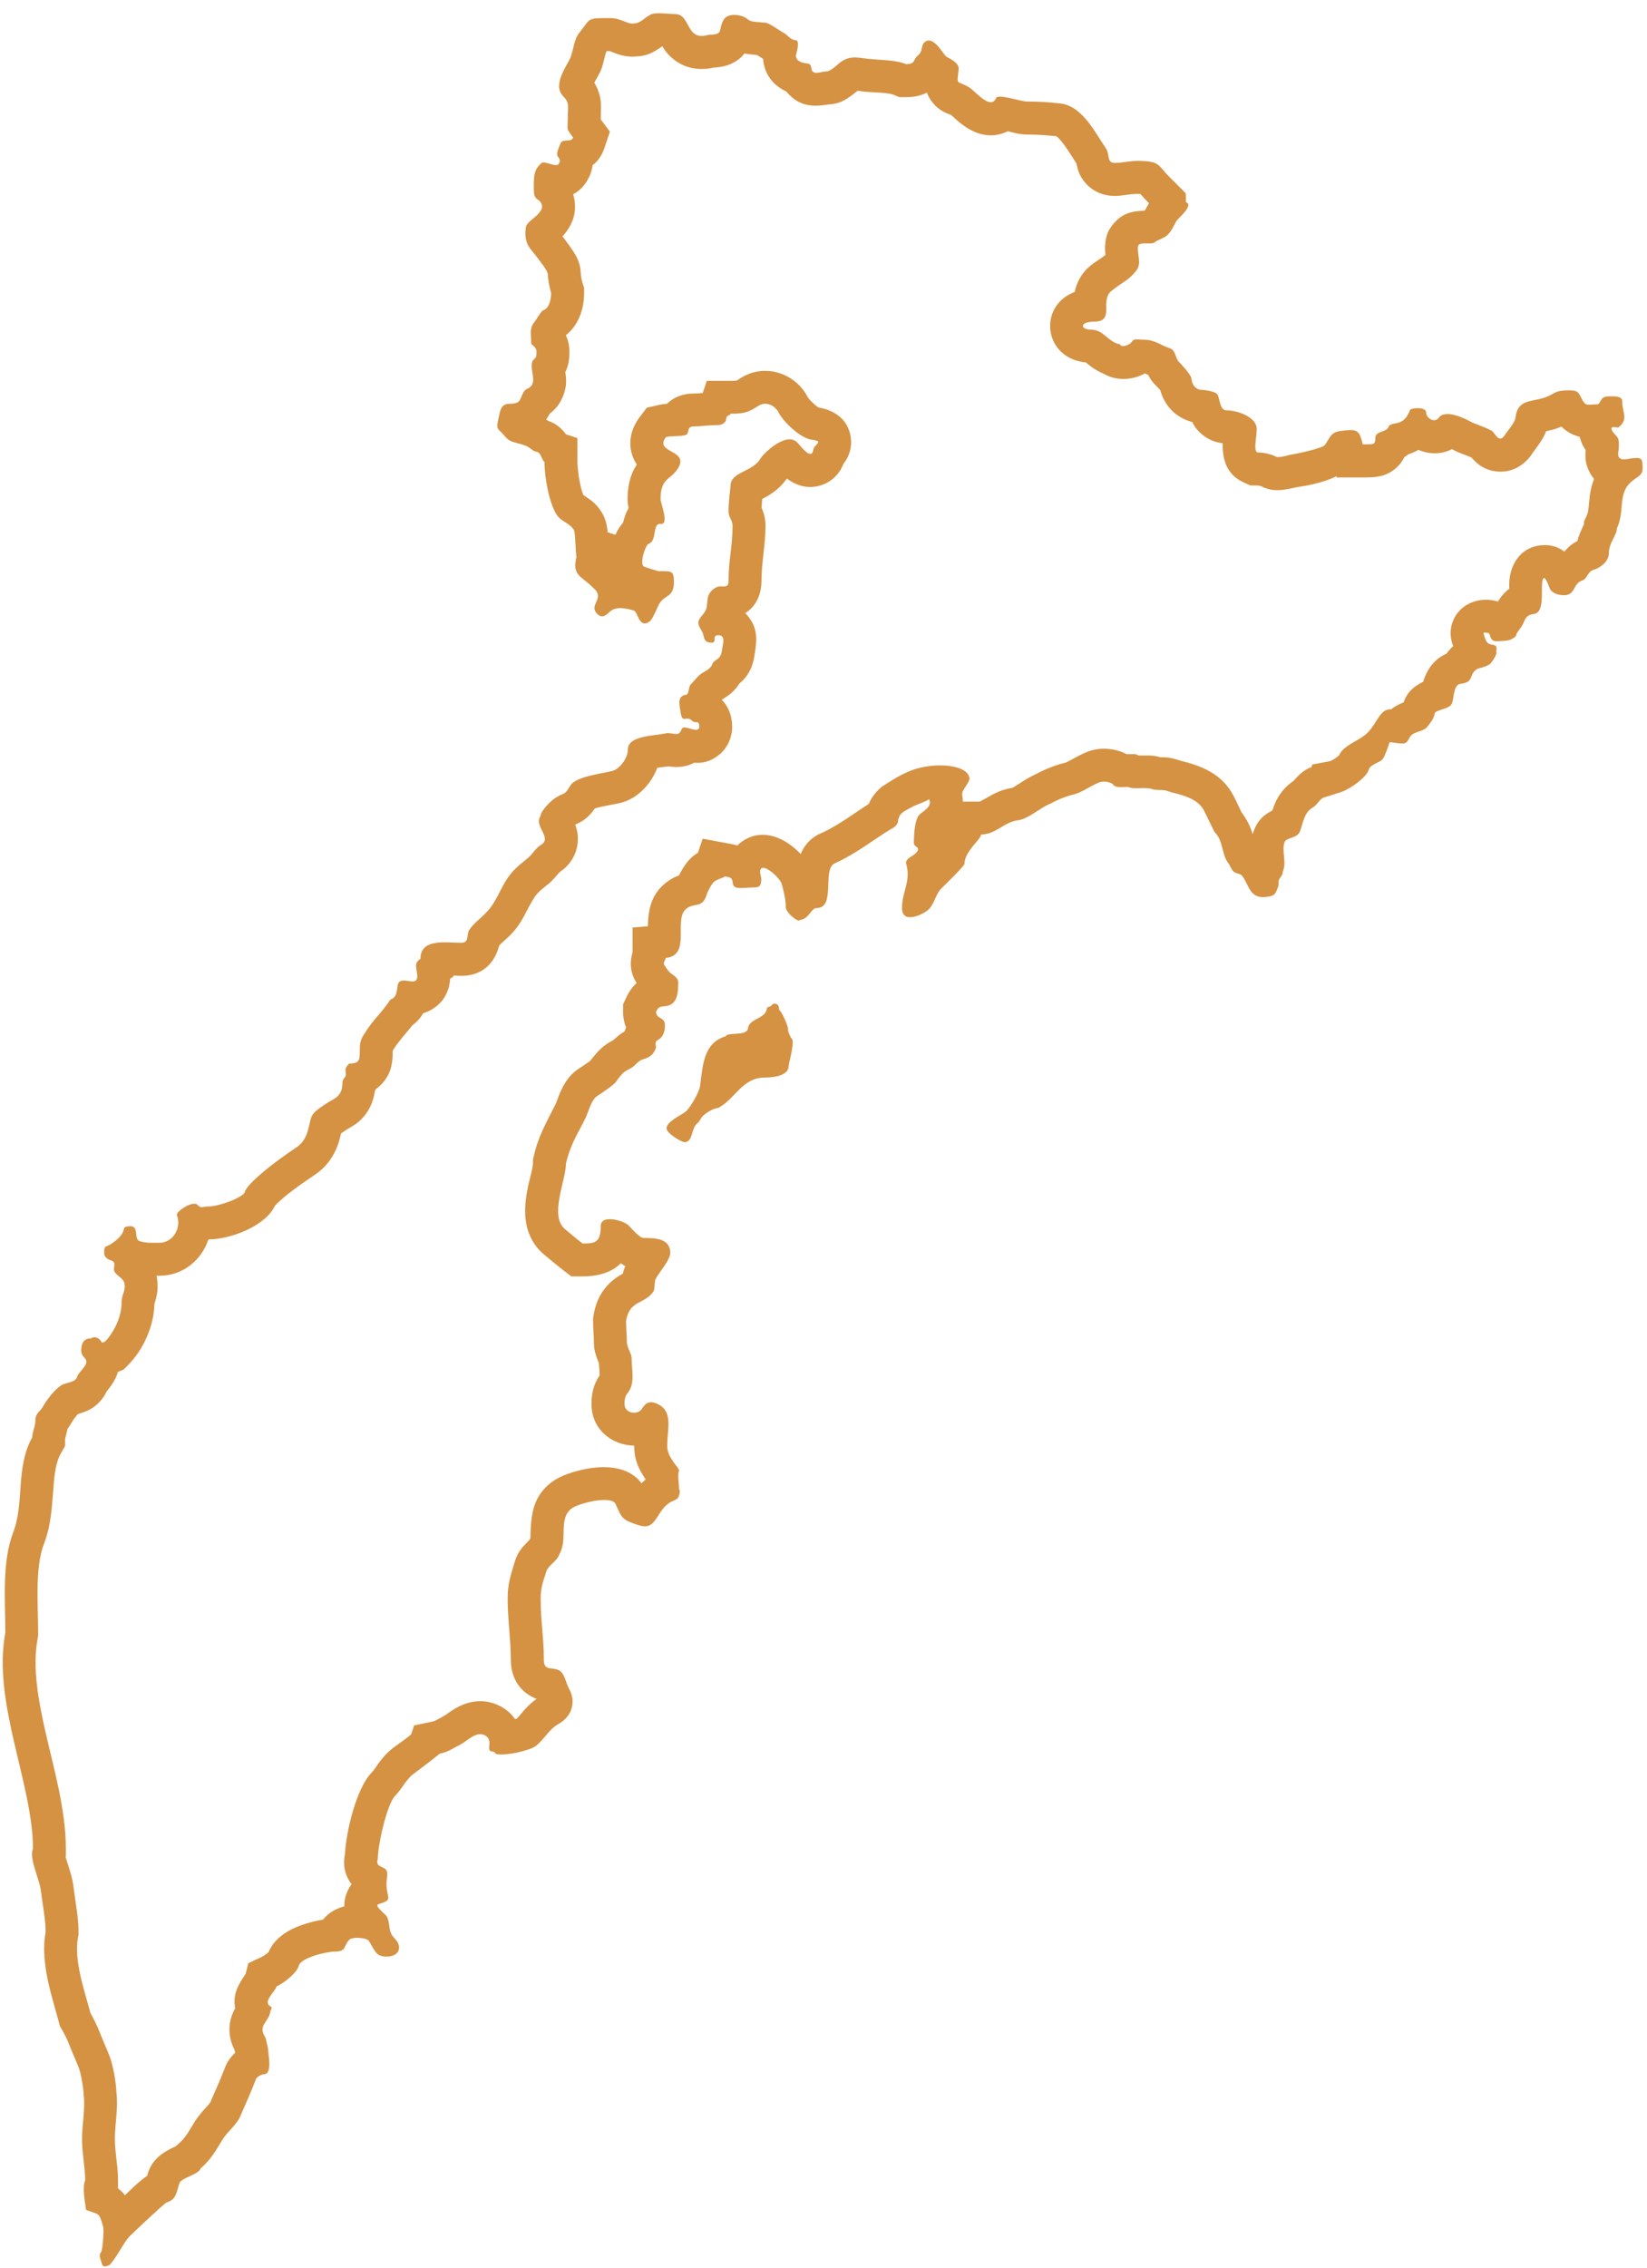 <?xml version="1.0" encoding="UTF-8"?> <!-- Creator: CorelDRAW --> <svg xmlns="http://www.w3.org/2000/svg" xmlns:xlink="http://www.w3.org/1999/xlink" xml:space="preserve" width="85mm" height="117mm" style="shape-rendering:geometricPrecision; text-rendering:geometricPrecision; image-rendering:optimizeQuality; fill-rule:evenodd; clip-rule:evenodd" viewBox="0 0 85 117"> <defs> <style type="text/css"> <![CDATA[ .fil0 {fill:#D59243} ]]> </style> </defs> <g id="Слой_x0020_1">  <path class="fil0" d="M12.64 61.497c-0.174,0.323 -1.388,0.735 -1.837,0.735 -0.377,0 -0.391,0.139 -0.612,-0.082 -0.241,-0.242 -1.128,0.357 -1.061,0.53 0.257,0.667 -0.21,1.428 -0.898,1.428 -0.44,0 -0.678,0.021 -1.02,-0.082 -0.325,-0.097 -0.013,-0.775 -0.49,-0.775 -0.428,0.029 -0.262,0.108 -0.408,0.367 -0.121,0.214 -0.389,0.432 -0.612,0.571 -0.243,0.152 -0.327,0.028 -0.327,0.449 0,0.199 0.168,0.32 0.327,0.367 0.402,0.12 0.047,0.41 0.245,0.653 0.215,0.264 0.49,0.295 0.49,0.694 0,0.324 -0.163,0.465 -0.163,0.857 0,0.775 -0.454,1.597 -0.857,2 -0.255,0.106 -0.121,0.011 -0.286,-0.122 -0.134,-0.109 -0.275,-0.15 -0.449,-0.041 -0.023,0.014 -0.055,-0.003 -0.082,0 -0.315,0.036 -0.408,0.315 -0.408,0.612 0,0.4 0.352,0.372 0.245,0.694 -0.139,0.293 -0.403,0.477 -0.449,0.653 -0.085,0.326 -0.579,0.3 -0.816,0.449 -0.359,0.224 -0.754,0.744 -0.98,1.143 -0.128,0.227 -0.367,0.286 -0.367,0.694 0,0.28 -0.163,0.595 -0.163,0.857 -0.866,1.539 -0.393,3.373 -0.98,4.897 -0.591,1.536 -0.408,3.484 -0.408,5.183 -0.675,3.6 1.428,7.81 1.428,11.142 -0.219,0.474 0.339,1.561 0.408,2.163 0.074,0.64 0.245,1.474 0.245,2.122 -0.312,1.665 0.402,3.527 0.735,4.856 0.191,0.319 0.358,0.638 0.49,0.98 0.16,0.417 0.366,0.862 0.49,1.183 0.114,0.296 0.245,1.091 0.245,1.388 0.099,0.643 -0.082,1.558 -0.082,2.285 0,0.722 0.163,1.466 0.163,2.122 -0.162,0.351 -0.006,1.147 0.041,1.51 0.007,0.054 0.527,0.16 0.653,0.286 0.098,0.098 0.245,0.584 0.245,0.694 0.028,0.093 -0.038,1.14 -0.122,1.224 -0.142,0.142 -0.01,0.378 0.041,0.571 0.069,0.264 0.244,0.136 0.408,0.082 0.465,-0.537 0.689,-1.138 1.061,-1.51 0.227,-0.227 1.773,-1.683 1.877,-1.714 0.476,-0.142 0.502,-0.475 0.653,-0.98 0.089,-0.299 0.99,-0.441 1.102,-0.775 0.568,-0.493 0.796,-0.955 1.143,-1.51 0.246,-0.393 0.788,-0.813 0.939,-1.265 0.285,-0.64 0.565,-1.289 0.775,-1.837 0.041,-0.107 0.29,-0.245 0.408,-0.245 0.469,0 0.204,-1.111 0.204,-1.388 -0.079,-0.251 -0.075,-0.429 -0.163,-0.571 -0.355,-0.569 0.217,-0.74 0.286,-1.265 0.015,-0.113 0.159,-0.196 0,-0.286 -0.405,-0.229 0.264,-0.771 0.326,-1.02 0.412,-0.195 1.05,-0.707 1.143,-1.061 0.113,-0.433 1.454,-0.735 1.837,-0.735 0.66,0 0.453,-0.29 0.775,-0.612 0.174,-0.174 0.959,-0.103 1.02,0.082 0.249,0.374 0.319,0.721 0.735,0.775 0.751,0.098 1.074,-0.436 0.571,-0.939 -0.363,-0.363 -0.183,-0.782 -0.408,-1.143 -0.058,-0.093 -0.658,-0.537 -0.408,-0.612 0.791,-0.237 0.408,-0.267 0.408,-1.061 0,-0.272 0.112,-0.582 -0.041,-0.735 -0.164,-0.164 -0.542,-0.128 -0.408,-0.531 0,-0.701 0.468,-2.835 0.898,-3.265 0.393,-0.393 0.548,-0.855 1.02,-1.183 0.146,-0.101 1.257,-0.954 1.265,-0.98 0.46,-0.097 0.698,-0.288 1.102,-0.49 0.296,-0.148 0.756,-0.654 1.183,-0.49 0.246,0.095 0.325,0.271 0.286,0.571 -0.057,0.439 0.251,0.181 0.327,0.408 0.451,0.142 1.79,-0.171 2.081,-0.408 0.472,-0.383 0.658,-0.846 1.184,-1.143 0.709,-0.401 0.883,-1.172 0.53,-1.796 -0.163,-0.289 -0.227,-0.774 -0.49,-0.939 -0.366,-0.229 -0.816,0.067 -0.816,-0.571 0,-1.155 -0.163,-1.946 -0.163,-3.143 0,-0.625 0.144,-0.916 0.286,-1.388 0.111,-0.371 0.548,-0.501 0.694,-0.939 0.423,-0.725 -0.078,-1.796 0.612,-2.326 0.352,-0.271 2.115,-0.717 2.285,-0.204 0.257,0.556 0.281,0.733 0.816,0.939 0.82,0.316 0.983,0.264 1.428,-0.449 0.173,-0.278 0.324,-0.457 0.571,-0.612 0.101,-0.063 0.326,-0.113 0.408,-0.245 0.03,-0.048 0.138,-0.376 0.041,-0.408 0,-0.324 -0.09,-0.745 0,-0.979 0.042,-0.109 -0.612,-0.647 -0.612,-1.265 0,-0.84 0.305,-1.719 -0.408,-2.122 -0.484,-0.273 -0.705,-0.105 -0.898,0.204 -0.215,0.344 -0.898,0.238 -0.898,-0.245 0,-0.25 0.035,-0.414 0.163,-0.571 0.404,-0.497 0.204,-1.163 0.204,-1.796 0,-0.26 -0.245,-0.524 -0.245,-0.857 0,-0.344 -0.041,-0.696 -0.041,-1.061 0.176,-1.117 0.986,-0.843 1.428,-1.551 0.051,-0.081 0.035,-0.451 0.082,-0.571 0.136,-0.352 0.775,-0.98 0.775,-1.428 -0.047,-0.701 -0.73,-0.735 -1.388,-0.735 -0.2,0 -0.631,-0.509 -0.775,-0.653 -0.24,-0.24 -1.428,-0.591 -1.428,0.041 0,0.868 -0.318,0.898 -0.939,0.898 -0.383,-0.294 -0.572,-0.469 -0.898,-0.735 -0.84,-0.682 0.041,-2.515 0.041,-3.387 0.227,-0.985 0.605,-1.536 0.979,-2.285 0.188,-0.376 0.312,-0.975 0.612,-1.184 0.268,-0.186 0.987,-0.635 1.061,-0.857 0.268,-0.33 0.294,-0.392 0.653,-0.571 0.306,-0.153 0.37,-0.393 0.694,-0.49 0.337,-0.101 0.527,-0.235 0.653,-0.612 -0.091,-0.395 0.072,-0.317 0.245,-0.49 0.161,-0.161 0.238,-0.473 0.204,-0.735 -0.044,-0.341 -0.449,-0.237 -0.449,-0.612 0.133,-0.286 0.238,-0.253 0.49,-0.286 0.579,-0.075 0.653,-0.589 0.653,-1.224 0,-0.269 -0.296,-0.378 -0.449,-0.53 -0.094,-0.094 -0.155,-0.209 -0.245,-0.327 -0.132,-0.171 0.041,-0.254 0.041,-0.408 1.348,-0.112 0.388,-1.983 1.061,-2.53 0.425,-0.345 0.841,0.001 1.061,-0.735 0.052,-0.175 0.225,-0.487 0.327,-0.612 0.147,-0.181 0.592,-0.265 0.612,-0.327 0.142,0.026 0.321,0.042 0.367,0.163 0.067,0.173 0.002,0.33 0.204,0.408 0.171,0.066 0.655,0 0.857,0 0.403,0 0.449,-0.097 0.449,-0.49 -0.347,-1.157 0.951,-0.096 1.061,0.327 0.091,0.348 0.204,0.748 0.204,1.183 0,0.277 0.674,0.834 0.735,0.653 0.462,-0.038 0.567,-0.612 0.857,-0.612 1.032,0 0.231,-2.077 0.979,-2.326 1.08,-0.498 1.834,-1.111 2.734,-1.673 0.185,-0.116 0.458,-0.209 0.49,-0.49 0.053,-0.463 0.407,-0.53 0.735,-0.735 0.088,-0.055 0.968,-0.371 0.857,-0.408 0.219,0.389 -0.313,0.639 -0.49,0.816 -0.245,0.246 -0.286,1.028 -0.286,1.469 0,0.23 0.428,0.185 0.082,0.531 -0.151,0.151 -0.49,0.253 -0.49,0.49 0.284,0.947 -0.204,1.444 -0.204,2.326 0,0.824 0.966,0.371 1.265,0.163 0.394,-0.274 0.456,-0.864 0.735,-1.143 0.19,-0.19 1.224,-1.185 1.224,-1.306 0,-0.635 0.857,-1.26 0.857,-1.51 0.775,0 1.154,-0.635 1.918,-0.735 0.539,-0.07 1.202,-0.7 1.673,-0.857 0.311,-0.187 0.817,-0.383 1.102,-0.449 0.557,-0.128 0.896,-0.448 1.428,-0.653 0.222,-0.086 0.623,0.01 0.694,0.122 0.113,0.181 0.489,0.122 0.775,0.122 0.316,0.15 0.896,-0.022 1.259,0.117 0.094,0.036 0.401,0.045 0.517,0.045 0.165,0 0.335,0.074 0.45,0.113 0.688,0.162 1.363,0.366 1.665,0.9 0.069,0.123 0.555,1.145 0.562,1.147 0.452,0.406 0.378,1.181 0.697,1.575 0.084,0.103 0.193,0.393 0.292,0.472 0.128,0.102 0.344,0.1 0.427,0.202 0.375,0.462 0.383,1.201 1.237,1.103 0.461,-0.053 0.477,-0.12 0.63,-0.517 0.075,-0.196 -0.038,-0.266 0.09,-0.45 0.072,-0.103 0.158,-0.181 0.158,-0.36 0.209,-0.453 -0.079,-1.069 0.09,-1.507 0.094,-0.243 0.649,-0.18 0.787,-0.54 0.2,-0.52 0.209,-0.984 0.697,-1.26 0.199,-0.113 0.338,-0.442 0.54,-0.495 0.047,-0.012 0.694,-0.213 0.698,-0.225 0.519,-0.097 1.51,-0.794 1.62,-1.215 0.066,-0.254 0.535,-0.355 0.697,-0.517 0.12,-0.12 0.315,-0.698 0.383,-0.9 0.216,0.014 0.37,0.068 0.675,0.068 0.265,0 0.294,-0.246 0.405,-0.383 0.203,-0.249 0.649,-0.215 0.855,-0.472 0.177,-0.222 0.35,-0.424 0.382,-0.675 0.03,-0.229 0.775,-0.215 0.9,-0.54 0.118,-0.307 0.059,-1.012 0.495,-1.012 0.389,-0.08 0.415,-0.133 0.545,-0.47 0.051,-0.132 0.2,-0.277 0.31,-0.31 0.2,-0.06 0.511,-0.132 0.654,-0.275 0.045,-0.045 0.384,-0.549 0.275,-0.585 0.052,-0.279 0.017,-0.349 -0.241,-0.379 -0.285,-0.033 -0.332,-0.318 -0.413,-0.585 -0.021,-0.069 0.252,-0.015 0.275,0 0.051,0.032 0.063,0.17 0.103,0.241 0.067,0.118 0.118,0.172 0.31,0.172 0.184,0 0.627,-0.022 0.757,-0.103 0.067,-0.042 0.231,-0.127 0.241,-0.206 0.018,-0.141 0.142,-0.218 0.172,-0.31 0.333,-0.37 0.183,-0.717 0.757,-0.792 0.527,-0.069 0.362,-1.173 0.413,-1.617 0.07,-0.614 0.335,0.162 0.379,0.275 0.103,0.269 0.435,0.379 0.757,0.379 0.592,0 0.451,-0.614 0.929,-0.757 0.266,-0.08 0.264,-0.454 0.585,-0.551 0.349,-0.104 0.792,-0.429 0.792,-0.86 0,-0.539 0.413,-0.929 0.413,-1.273 0.449,-0.973 -0.01,-1.835 0.826,-2.478 0.436,-0.335 0.559,-0.289 0.482,-0.964 -0.046,-0.403 -0.807,-0.051 -1.067,-0.138 -0.282,-0.094 -0.138,-0.375 -0.138,-0.654 0,-0.257 -0,-0.413 -0.138,-0.551 -0.054,-0.054 -0.255,-0.267 -0.241,-0.379 0.02,-0.158 0.286,0.006 0.379,-0.069 0.511,-0.415 0.172,-0.745 0.172,-1.342 0,-0.282 -0.458,-0.241 -0.723,-0.241 -0.452,0 -0.357,0.413 -0.585,0.413 -0.475,0 -0.569,0.136 -0.792,-0.31 -0.15,-0.3 -0.189,-0.413 -0.62,-0.413 -0.797,0 -0.695,0.148 -1.204,0.344 -0.733,0.282 -1.468,0.069 -1.583,1.067 -0.029,0.257 -0.432,0.706 -0.551,0.895 -0.325,0.52 -0.554,-0.241 -0.723,-0.241 -0.362,-0.211 -0.771,-0.295 -1.101,-0.482 -0.284,-0.16 -1.273,-0.618 -1.583,-0.172 -0.211,0.304 -0.654,0.022 -0.654,-0.275 0,-0.277 -0.673,-0.253 -0.826,-0.138 -0.123,0.327 -0.275,0.548 -0.551,0.654 -0.173,0.066 -0.51,0.072 -0.551,0.206 -0.083,0.277 -0.53,0.25 -0.654,0.448 -0.091,0.146 0.025,0.345 -0.138,0.447 -0.056,0.035 -0.462,0.034 -0.551,0.034 -0.18,-0.782 -0.307,-0.8 -1.17,-0.688 -0.513,0.067 -0.538,0.41 -0.792,0.723 -0.146,0.179 -1.461,0.453 -1.686,0.482 -0.191,0.025 -0.685,0.213 -0.86,0.103 -0.171,-0.107 -0.638,-0.206 -0.929,-0.206 -0.219,-0.097 -0.034,-0.79 -0.034,-1.205 0,-0.626 -0.999,-0.964 -1.549,-0.964 -0.374,0 -0.347,-0.61 -0.482,-0.826 -0.095,-0.151 -0.691,-0.241 -0.929,-0.241 -0.267,-0.089 -0.382,-0.313 -0.413,-0.585 -0.022,-0.192 -0.525,-0.732 -0.654,-0.86 -0.165,-0.165 -0.163,-0.603 -0.447,-0.688 -0.497,-0.149 -0.732,-0.447 -1.411,-0.447 -0.294,0 -0.445,-0.086 -0.585,0.138 -0.07,0.111 -0.516,0.311 -0.585,0.103 -0.63,-0.118 -0.844,-0.757 -1.48,-0.757 -0.597,0 -0.61,-0.413 0.138,-0.413 1.111,0 0.275,-1.08 0.895,-1.583 0.525,-0.427 0.859,-0.522 1.273,-1.032 0.318,-0.391 0.045,-0.824 0.103,-1.273 0.035,-0.271 0.678,-0.059 0.86,-0.206 0.172,-0.139 0.453,-0.197 0.62,-0.344 0.355,-0.314 0.368,-0.644 0.619,-0.895 0.05,-0.05 0.773,-0.694 0.379,-0.826 -0.022,-0.095 0.01,-0.437 -0.034,-0.482l-0.826 -0.826c-0.627,-0.627 -0.463,-0.826 -1.686,-0.826 -0.343,0 -0.766,0.103 -1.136,0.103 -0.441,0 -0.219,-0.441 -0.482,-0.792 -0.492,-0.71 -1.181,-2.142 -2.306,-2.272 -0.568,-0.065 -1.101,-0.103 -1.755,-0.103 -0.308,0 -1.5,-0.42 -1.583,-0.172 -0.278,0.634 -1.051,-0.347 -1.377,-0.551 -0.649,-0.406 -0.656,-0.015 -0.551,-0.929 0.038,-0.329 -0.399,-0.529 -0.62,-0.654 -0.179,-0.101 -0.698,-1.195 -1.17,-0.723 -0.144,0.144 -0.056,0.448 -0.31,0.654 -0.289,0.234 -0.103,0.447 -0.62,0.447 -0.52,-0.223 -1.394,-0.21 -1.962,-0.275 -0.58,-0.067 -0.853,-0.153 -1.308,0.103 -0.247,0.14 -0.57,0.551 -0.86,0.551 -0.208,0 -0.528,0.16 -0.688,0 -0.115,-0.115 0.007,-0.376 -0.275,-0.413 -0.234,-0.03 -0.585,-0.088 -0.585,-0.413 0,-0.065 0.259,-0.792 -0.035,-0.792 -0.259,-0.021 -0.375,-0.245 -0.551,-0.344 -0.263,-0.149 -0.783,-0.527 -0.964,-0.551 -0.296,-0.038 -0.774,-0.017 -0.929,-0.172 -0.231,-0.231 -1,-0.383 -1.239,0 -0.329,0.525 0.045,0.791 -0.792,0.791 -1.188,0.375 -0.91,-1.067 -1.721,-1.067 -0.284,0 -0.964,-0.092 -1.205,0 -0.357,0.137 -0.557,0.482 -0.929,0.482 -0.295,0.068 -0.665,-0.275 -1.205,-0.275 -1.259,0 -0.994,-0.003 -1.583,0.723 -0.329,0.405 -0.29,0.81 -0.482,1.308 -0.148,0.386 -0.963,1.412 -0.379,1.996 0.344,0.344 0.241,0.531 0.241,1.067 0,0.719 -0.112,0.551 0.275,1.067 -0.096,0.288 -0.543,0.02 -0.654,0.31 -0.041,0.106 -0.192,0.432 -0.172,0.585 0.018,0.138 0.255,0.214 0.069,0.482 -0.117,0.168 -0.724,-0.18 -0.86,-0.069 -0.417,0.339 -0.413,0.679 -0.413,1.308 0,0.311 0.021,0.469 0.206,0.585 0.173,0.108 0.318,0.345 0.138,0.585 -0.208,0.356 -0.716,0.547 -0.757,0.86 -0.118,0.909 0.289,1.108 0.62,1.583 0.114,0.163 0.516,0.641 0.516,0.826 0,0.228 0.098,0.742 0.172,0.964 0,0.364 -0.114,0.805 -0.413,0.895 -0.094,0.028 -0.33,0.447 -0.413,0.551 -0.315,0.394 -0.206,0.595 -0.206,1.136 0,0.111 0.275,0.18 0.275,0.447 0,0.378 -0.045,0.267 -0.206,0.482 -0.14,0.374 0.129,0.835 0,1.17 -0.109,0.283 -0.314,0.199 -0.447,0.413 -0.221,0.353 -0.101,0.62 -0.723,0.62 -0.489,0 -0.491,0.38 -0.585,0.757 -0.147,0.638 -0.004,0.509 0.31,0.895 0.325,0.4 0.537,0.299 1.101,0.516 0.219,0.084 0.358,0.285 0.551,0.31 0.251,0.033 0.276,0.471 0.413,0.516 0,0.891 0.261,2.145 0.62,2.719 0.23,0.367 0.671,0.433 0.895,0.792 0.087,0.139 0.093,1.362 0.138,1.377 -0.246,0.984 0.244,1.001 0.792,1.549 0.123,0.123 0.283,0.216 0.31,0.447 0.04,0.345 -0.394,0.605 -0.034,0.964 0.311,0.311 0.531,-0.038 0.723,-0.172 0.319,-0.222 0.811,-0.108 1.17,0 0.208,0.062 0.262,0.974 0.826,0.551 0.15,-0.125 0.378,-0.71 0.482,-0.895 0.278,-0.492 0.757,-0.31 0.757,-1.136 0,-0.612 -0.156,-0.551 -0.792,-0.551 -0.006,0 -0.701,-0.206 -0.757,-0.241 -0.24,-0.15 0.084,-1.123 0.241,-1.17 0.442,-0.133 0.194,-1.032 0.585,-1.032 0.528,0.106 0.034,-1.052 0.034,-1.273 0,-1.114 0.516,-0.977 0.895,-1.583 0.62,-0.992 -1.253,-0.773 -0.62,-1.618 0.367,-0.085 0.669,-0.017 0.998,-0.103 0.284,-0.074 0.004,-0.448 0.448,-0.448 0.32,0 0.817,-0.069 1.17,-0.069 0.255,0 0.323,-0.047 0.447,-0.172 0.035,-0.035 0.054,-0.193 0.069,-0.241 0.025,-0.082 0.179,-0.089 0.206,-0.172 0.805,0 0.981,-0.123 1.445,-0.413 0.415,-0.26 0.87,0.019 1.032,0.344 0.235,0.47 1.118,1.333 1.721,1.411 0.666,0.086 0.106,0.231 0.069,0.516 -0.078,0.602 -0.691,-0.244 -0.826,-0.379 -0.573,-0.573 -1.748,0.57 -1.893,0.826 -0.398,0.705 -1.549,0.68 -1.549,1.411 -0.046,0.465 -0.103,0.893 -0.103,1.308 0,0.329 0.206,0.461 0.206,0.757 0,1.069 -0.206,1.763 -0.206,2.822 0,0.515 -0.353,0.169 -0.688,0.379 -0.634,0.396 -0.246,0.891 -0.585,1.308 -0.314,0.387 -0.403,0.45 -0.103,0.929 0.145,0.232 0.039,0.542 0.413,0.585 0.477,0.055 0.016,-0.379 0.447,-0.379 0.395,0 0.208,0.511 0.172,0.791 -0.071,0.55 -0.43,0.411 -0.516,0.757 -0.179,0.299 -0.444,0.306 -0.688,0.551 -0.134,0.134 -0.279,0.313 -0.413,0.447 -0.094,0.094 -0.094,0.502 -0.206,0.516 -0.523,0.068 -0.355,0.544 -0.31,0.895 0.084,0.644 0.296,0.159 0.585,0.448 0.185,0.185 0.379,-0.06 0.379,0.31 0,0.404 -0.713,-0.078 -0.86,0.069 -0.108,0.108 -0.097,0.31 -0.31,0.31 -0.199,0 -0.422,-0.077 -0.551,-0.034 -0.575,0.133 -1.962,0.111 -1.962,0.826 0,0.499 -0.461,1.013 -0.757,1.101 -0.489,0.146 -1.903,0.277 -2.203,0.757 -0.356,0.569 -0.249,0.315 -0.791,0.654 -0.219,0.137 -0.757,0.668 -0.757,0.929 -0.364,0.526 0.62,1.113 0.034,1.48 -0.314,0.196 -0.447,0.492 -0.688,0.688 -0.498,0.405 -0.798,0.629 -1.136,1.17 -0.289,0.462 -0.567,1.187 -0.964,1.583 -0.272,0.314 -0.711,0.614 -0.929,0.964 -0.151,0.242 0.024,0.654 -0.413,0.654 -0.779,0 -2.099,-0.248 -2.099,0.826 -0.339,0.226 -0.215,0.418 -0.172,0.792 0.079,0.686 -0.576,0.179 -0.895,0.379 -0.238,0.149 -0.001,0.769 -0.482,0.929 -0.451,0.676 -0.904,1.061 -1.273,1.652 -0.197,0.316 -0.31,0.434 -0.31,0.929 0,0.509 0.011,0.723 -0.551,0.723 -0.256,0.277 -0.172,0.272 -0.172,0.585 0,0.124 -0.172,0.21 -0.172,0.379 0,0.788 -0.432,0.814 -0.895,1.136 -0.234,0.163 -0.522,0.339 -0.654,0.551 -0.222,0.356 -0.127,1.206 -0.821,1.668 -1.252,0.833 -2.567,1.891 -2.671,2.31zm27.134 -9.587c-0.274,0.062 -0.148,0.08 -0.247,0.277 -0.191,0.38 -0.864,0.388 -0.926,0.865 -0.055,0.417 -1.066,0.172 -1.143,0.401 -1.146,0.344 -1.184,1.468 -1.327,2.562 -0.044,0.338 -0.488,1.075 -0.71,1.297 -0.21,0.21 -1.347,0.659 -0.926,1.08 0.153,0.198 0.685,0.525 0.834,0.525 0.453,0 0.327,-0.744 0.678,-0.988 0.076,-0.052 0.176,-0.26 0.217,-0.309 0.155,-0.19 0.609,-0.463 0.834,-0.463 0.919,-0.484 1.226,-1.574 2.438,-1.574 0.47,0 1.204,-0.11 1.204,-0.586 0,-0.16 0.375,-1.368 0.123,-1.451 -0.046,-0.14 -0.154,-0.288 -0.154,-0.432 0,-0.237 -0.266,-0.759 -0.37,-0.927 -0.048,-0.074 -0.075,-0.013 -0.093,-0.154 -0.015,-0.118 -0.028,-0.199 -0.154,-0.246 -0.174,-0.067 -0.238,0.1 -0.278,0.123zm5.833 -11.386c1.016,-0.676 1.542,-0.868 2.133,-0.972 1.04,-0.184 2.144,0.002 2.276,0.523 0.131,0.198 -0.398,0.669 -0.363,0.918 0.024,0.118 0.037,0.237 0.04,0.357l0.877 0c0.005,-0.003 0.01,-0.005 0.014,-0.007 0.612,-0.324 0.942,-0.589 1.655,-0.699 0.084,-0.04 0.184,-0.107 0.254,-0.152 0.331,-0.21 0.643,-0.423 1.002,-0.573 0.434,-0.239 0.995,-0.46 1.451,-0.565 0.082,-0.019 0.178,-0.072 0.251,-0.112 0.32,-0.173 0.606,-0.34 0.949,-0.471 0.618,-0.238 1.391,-0.186 1.999,0.133 0.027,-0.001 0.054,-0.002 0.081,-0.002l0.384 0 0.15 0.071c0.418,0.009 0.702,-0.037 1.129,0.089 0.039,0.002 0.078,0.002 0.115,0.002 0.348,0 0.607,0.072 0.921,0.177 1.085,0.263 2.093,0.671 2.674,1.698 0.186,0.329 0.306,0.614 0.469,0.955 0.048,0.056 0.081,0.113 0.184,0.27 0.18,0.27 0.303,0.558 0.398,0.863 0.019,-0.065 0.041,-0.13 0.067,-0.196 0.207,-0.538 0.527,-0.812 0.951,-1.024 0.069,-0.215 0.144,-0.425 0.284,-0.664 0.205,-0.348 0.475,-0.636 0.805,-0.86 0.284,-0.322 0.519,-0.562 0.928,-0.714l0.045 -0.134 0.929 -0.174c0.117,-0.05 0.323,-0.185 0.445,-0.29 0.233,-0.551 1.052,-0.743 1.49,-1.189 0.496,-0.506 0.629,-1.23 1.2,-1.192 0.199,-0.163 0.406,-0.263 0.648,-0.361 0.172,-0.524 0.54,-0.835 1.007,-1.058 0.196,-0.655 0.597,-1.196 1.2,-1.446 0.1,-0.143 0.217,-0.275 0.347,-0.393 -0.019,-0.055 -0.037,-0.111 -0.054,-0.167 -0.098,-0.324 -0.129,-0.738 0.07,-1.192 0.396,-0.901 1.44,-1.21 2.294,-0.943 0.168,-0.271 0.355,-0.49 0.588,-0.658 -0.002,-0.175 -0.005,-0.353 0.014,-0.511 0.102,-0.884 0.657,-1.638 1.614,-1.732 0.508,-0.05 0.902,0.084 1.212,0.326 0.19,-0.228 0.4,-0.41 0.673,-0.545 0.073,-0.305 0.199,-0.551 0.345,-0.877l0 -0.139 0.156 -0.339c0.054,-0.117 0.069,-0.28 0.082,-0.406 0.04,-0.414 0.064,-0.782 0.189,-1.187 0.027,-0.088 0.057,-0.173 0.091,-0.256 -0.095,-0.113 -0.177,-0.237 -0.245,-0.373 -0.205,-0.409 -0.222,-0.725 -0.191,-1.111 -0.141,-0.213 -0.249,-0.444 -0.308,-0.69 -0.063,-0.016 -0.131,-0.036 -0.205,-0.062 -0.295,-0.104 -0.536,-0.264 -0.737,-0.467 -0.054,0.025 -0.111,0.048 -0.171,0.071 -0.221,0.085 -0.421,0.128 -0.62,0.17 -0.153,0.421 -0.419,0.729 -0.694,1.123 -0.412,0.647 -1.098,1.044 -1.882,0.95 -0.58,-0.07 -0.943,-0.336 -1.28,-0.719 -0.283,-0.13 -0.632,-0.224 -0.929,-0.392 -0.02,-0.011 -0.044,-0.024 -0.071,-0.037 -0.546,0.285 -1.183,0.272 -1.732,0.037 -0.114,0.066 -0.235,0.125 -0.365,0.175 -0.053,0.02 -0.103,0.037 -0.153,0.051 -0.066,0.053 -0.135,0.102 -0.208,0.148 -0.145,0.3 -0.371,0.557 -0.691,0.757 -0.459,0.286 -0.941,0.292 -1.451,0.292l-1.352 0 -0.014 -0.06c-0.626,0.307 -1.432,0.477 -2.016,0.556 -0.675,0.15 -1.236,0.292 -1.89,-0.055 -0.055,-0.014 -0.126,-0.026 -0.171,-0.028l-0.356 0 -0.33 -0.146c-0.903,-0.401 -1.126,-1.192 -1.105,-2.033 -0.329,-0.035 -0.643,-0.15 -0.917,-0.341 -0.326,-0.227 -0.516,-0.47 -0.65,-0.746l-0.169 -0.056c-0.765,-0.255 -1.279,-0.847 -1.484,-1.586 -0.08,-0.097 -0.175,-0.198 -0.248,-0.271 -0.18,-0.18 -0.286,-0.342 -0.374,-0.519 -0.041,-0.02 -0.083,-0.04 -0.125,-0.061 -0.013,-0.007 -0.028,-0.015 -0.044,-0.022 -0.657,0.364 -1.497,0.394 -2.124,0.022 -0.24,-0.098 -0.465,-0.229 -0.68,-0.388 -0.082,-0.061 -0.163,-0.132 -0.244,-0.198 -2.209,-0.215 -2.482,-2.93 -0.58,-3.634 0.112,-0.531 0.373,-1.002 0.825,-1.369 0.195,-0.158 0.515,-0.35 0.763,-0.542 -0.022,-0.204 -0.035,-0.397 -0.001,-0.663 0.048,-0.37 0.136,-0.597 0.384,-0.908 0.469,-0.588 0.978,-0.685 1.6,-0.712 0.02,-0.01 0.041,-0.02 0.062,-0.03 0.077,-0.135 0.134,-0.248 0.203,-0.36l-0.148 -0.148c-0.107,-0.107 -0.202,-0.218 -0.298,-0.328 -0.066,-0.001 -0.132,-0 -0.186,-0 -0.353,0 -0.743,0.103 -1.136,0.103 -0.594,0 -1.148,-0.232 -1.534,-0.69 -0.282,-0.336 -0.364,-0.611 -0.445,-0.986 -0.259,-0.405 -0.772,-1.249 -1.042,-1.403 -0.509,-0.057 -1.009,-0.088 -1.522,-0.088 -0.357,0 -0.664,-0.094 -0.974,-0.169 -0.113,0.057 -0.234,0.103 -0.36,0.138 -0.853,0.234 -1.6,-0.134 -2.229,-0.672 -0.113,-0.096 -0.224,-0.206 -0.338,-0.301 -0.015,-0.008 -0.031,-0.015 -0.05,-0.022 -0.358,-0.136 -0.632,-0.289 -0.885,-0.595 -0.15,-0.181 -0.251,-0.36 -0.316,-0.54 -0.309,0.159 -0.668,0.234 -1.078,0.234l-0.349 0 -0.313 -0.134c-0.314,-0.108 -1.127,-0.11 -1.494,-0.152 -0.103,-0.012 -0.224,-0.033 -0.339,-0.046 -0.476,0.375 -0.83,0.679 -1.521,0.709 -0.758,0.133 -1.412,0.098 -2.005,-0.495 -0.056,-0.056 -0.107,-0.113 -0.153,-0.172 -0.661,-0.306 -1.14,-0.869 -1.2,-1.682 -0.105,-0.069 -0.21,-0.14 -0.314,-0.202 -0.231,-0.023 -0.445,-0.04 -0.65,-0.081 -0.36,0.463 -0.889,0.693 -1.607,0.734 -0.74,0.164 -1.485,0.04 -2.092,-0.467 -0.27,-0.226 -0.404,-0.416 -0.534,-0.634 -0.003,-0 -0.006,-0 -0.009,-0 -0.43,0.291 -0.735,0.491 -1.315,0.519 -0.387,0.043 -0.757,-0.028 -1.129,-0.168 -0.08,-0.03 -0.186,-0.08 -0.271,-0.105 -0.045,-0 -0.093,-0.001 -0.141,-0.002 -0.013,0.017 -0.026,0.034 -0.04,0.051 -0.095,0.276 -0.134,0.587 -0.251,0.892 -0.079,0.205 -0.241,0.461 -0.36,0.688 0.131,0.211 0.228,0.442 0.287,0.695 0.093,0.402 0.049,0.682 0.049,1.07 0,0.044 -0.001,0.087 -0.002,0.131l0.471 0.629 -0.282 0.845c-0.129,0.388 -0.341,0.68 -0.611,0.889 -0.039,0.315 -0.159,0.627 -0.363,0.921 -0.185,0.266 -0.404,0.453 -0.644,0.577 0.188,0.579 0.12,1.232 -0.255,1.79 -0.098,0.158 -0.193,0.276 -0.293,0.38 0.043,0.053 0.085,0.106 0.123,0.162 0.404,0.562 0.813,1.021 0.822,1.774 0.01,0.131 0.049,0.334 0.086,0.456l0.086 0.258 0 0.276c0,0.833 -0.3,1.675 -0.943,2.174 0.12,0.255 0.185,0.538 0.185,0.855 0,0.399 -0.055,0.735 -0.21,1.043 0.051,0.407 0.083,0.717 -0.11,1.219 -0.154,0.4 -0.384,0.696 -0.696,0.928 -0.058,0.109 -0.118,0.21 -0.183,0.304 0.035,0.022 0.069,0.046 0.104,0.07 0.389,0.131 0.683,0.373 0.916,0.692l0.592 0.197 0 1.226c0,0.393 0.12,1.277 0.305,1.706 0.392,0.279 0.638,0.402 0.951,0.903 0.199,0.317 0.271,0.665 0.305,1.021l0.398 0.132c0.104,-0.23 0.234,-0.445 0.398,-0.63 0.064,-0.275 0.148,-0.524 0.288,-0.75 -0.033,-0.134 -0.056,-0.28 -0.056,-0.457 0,-0.668 0.129,-1.266 0.476,-1.785 -0.072,-0.11 -0.137,-0.231 -0.192,-0.369 -0.288,-0.718 -0.122,-1.464 0.331,-2.067l0.373 -0.497 0.605 -0.14c0.16,-0.037 0.3,-0.053 0.434,-0.063 0.35,-0.339 0.831,-0.531 1.394,-0.531 0.151,0 0.303,-0.011 0.457,-0.024l0.21 -0.63 1.226 0c0.085,0 0.223,0.002 0.314,-0.013 0.075,-0.039 0.161,-0.099 0.23,-0.142 1.224,-0.765 2.801,-0.249 3.443,1.004 0.092,0.141 0.384,0.424 0.557,0.526 0.828,0.142 1.529,0.617 1.661,1.543 0.071,0.498 -0.074,0.981 -0.382,1.371 -0.199,0.509 -0.593,0.917 -1.146,1.096 -0.663,0.214 -1.267,0.031 -1.772,-0.344 -0.116,0.169 -0.25,0.323 -0.401,0.464 -0.2,0.186 -0.422,0.341 -0.658,0.476 -0.065,0.037 -0.136,0.073 -0.209,0.109 -0.016,0.151 -0.029,0.302 -0.036,0.451 0.127,0.308 0.202,0.565 0.202,0.941 0,0.963 -0.206,1.883 -0.206,2.822 0,0.769 -0.316,1.347 -0.837,1.679 0.043,0.043 0.084,0.088 0.123,0.136 0.545,0.662 0.477,1.276 0.354,2.027 -0.084,0.635 -0.341,1.099 -0.792,1.484 -0.262,0.407 -0.519,0.583 -0.898,0.821 0.342,0.345 0.536,0.833 0.536,1.391 0,0.572 -0.245,1.109 -0.697,1.466 -0.434,0.343 -0.838,0.424 -1.263,0.391 -0.264,0.143 -0.568,0.221 -0.91,0.221 -0.152,0 -0.28,-0.016 -0.416,-0.034 -0.182,0.026 -0.388,0.046 -0.577,0.073 -0.308,0.817 -0.98,1.54 -1.788,1.782 -0.371,0.111 -1.036,0.184 -1.437,0.318 -0.184,0.264 -0.387,0.489 -0.69,0.674 -0.107,0.065 -0.216,0.109 -0.322,0.161 0.121,0.331 0.177,0.66 0.108,1.075 -0.096,0.575 -0.429,1.054 -0.909,1.373 -0.199,0.208 -0.325,0.401 -0.571,0.601 -0.303,0.246 -0.558,0.42 -0.766,0.751 -0.416,0.666 -0.588,1.256 -1.174,1.855 -0.184,0.197 -0.43,0.392 -0.611,0.577 -0.237,0.93 -0.879,1.568 -1.962,1.568 -0.101,0 -0.246,-0.009 -0.399,-0.018l0 0.053 -0.171 0.114c-0.036,0.61 -0.309,1.169 -0.852,1.526 -0.188,0.124 -0.363,0.202 -0.536,0.249 -0.134,0.237 -0.311,0.443 -0.546,0.611 -0.333,0.422 -0.71,0.815 -0.977,1.242 -0.017,0.026 -0.034,0.053 -0.051,0.08 -0.003,0.597 -0.061,1.099 -0.463,1.6 -0.124,0.154 -0.262,0.282 -0.411,0.386 -0.016,0.036 -0.033,0.072 -0.051,0.108 -0.079,0.572 -0.316,1.089 -0.759,1.505 -0.297,0.278 -0.535,0.36 -0.834,0.568 -0.045,0.032 -0.098,0.065 -0.15,0.1 -0.046,0.189 -0.086,0.377 -0.157,0.576 -0.231,0.644 -0.623,1.18 -1.196,1.562 -0.524,0.349 -1.647,1.121 -2.068,1.611l-0.048 0.09c-0.516,0.958 -2.229,1.617 -3.306,1.628 -0.024,0.004 -0.049,0.007 -0.072,0.011 -0.348,1.049 -1.302,1.867 -2.526,1.867 -0.051,0 -0.102,0 -0.151,0 0.036,0.164 0.055,0.343 0.055,0.544 0,0.373 -0.07,0.591 -0.164,0.92 -0.02,1.12 -0.57,2.355 -1.354,3.139l-0.238 0.238 -0.295 0.123c-0.011,0.039 -0.023,0.078 -0.036,0.117l-0.033 0.097 -0.044 0.093c-0.137,0.288 -0.282,0.47 -0.461,0.692 -0.083,0.179 -0.192,0.346 -0.324,0.495 -0.37,0.417 -0.708,0.539 -1.167,0.682 -0.128,0.135 -0.279,0.36 -0.349,0.483 -0.059,0.104 -0.119,0.192 -0.184,0.275 -0.032,0.177 -0.081,0.336 -0.126,0.535l0 0.35 -0.218 0.388c-0.138,0.245 -0.216,0.516 -0.269,0.791 -0.046,0.241 -0.073,0.487 -0.094,0.731 -0.095,1.098 -0.107,2.099 -0.512,3.152 -0.476,1.236 -0.295,3.241 -0.295,4.573l0 0.158 -0.029 0.155c-0.282,1.504 0.058,3.251 0.39,4.726 0.444,1.974 1.068,4.072 1.068,6.103l0 0.373 -0.017 0.036c0.028,0.103 0.064,0.213 0.09,0.294 0.13,0.415 0.274,0.831 0.324,1.265 0.089,0.777 0.256,1.526 0.256,2.316l0 0.158 -0.029 0.155c-0.215,1.149 0.332,2.708 0.65,3.888 0.187,0.33 0.354,0.669 0.49,1.024 0.153,0.399 0.337,0.785 0.49,1.183 0.18,0.469 0.332,1.304 0.355,1.861 0.104,0.848 -0.079,1.592 -0.079,2.422 0,0.7 0.163,1.404 0.163,2.122l0 0.373 -0.016 0.035c0.07,0.053 0.141,0.114 0.212,0.185 0.054,0.054 0.106,0.115 0.156,0.182 0.009,-0.009 0.018,-0.017 0.028,-0.025 0.306,-0.285 0.711,-0.696 1.121,-0.974 0.009,-0.034 0.019,-0.068 0.028,-0.101 0.23,-0.767 0.783,-1.117 1.446,-1.424l0.171 -0.148c0.361,-0.313 0.565,-0.727 0.815,-1.126 0.189,-0.301 0.417,-0.546 0.651,-0.81 0.042,-0.048 0.101,-0.111 0.142,-0.168l0.001 -0.002 0.033 -0.075c0.258,-0.579 0.514,-1.164 0.742,-1.756 0.107,-0.279 0.289,-0.53 0.516,-0.737 -0.012,-0.051 -0.023,-0.102 -0.035,-0.154 -0.27,-0.527 -0.343,-1.117 -0.161,-1.696 0.057,-0.182 0.121,-0.314 0.195,-0.442 -0.137,-0.736 0.161,-1.219 0.541,-1.781l0.137 -0.547 0.727 -0.344c0.078,-0.038 0.227,-0.145 0.319,-0.231 0.337,-0.799 1.136,-1.224 1.943,-1.472 0.261,-0.08 0.564,-0.156 0.866,-0.204 0.046,-0.055 0.097,-0.11 0.153,-0.166 0.252,-0.252 0.583,-0.424 0.947,-0.518 -0.007,-0.233 0.035,-0.475 0.139,-0.724 0.069,-0.167 0.149,-0.306 0.236,-0.423 -0.326,-0.417 -0.461,-0.941 -0.344,-1.531 0.066,-1.239 0.614,-3.457 1.389,-4.232 0.111,-0.111 0.227,-0.302 0.32,-0.431 0.267,-0.37 0.55,-0.681 0.928,-0.943 0.347,-0.248 0.513,-0.366 0.779,-0.581l0.156 -0.468 0.954 -0.201c0.16,-0.034 0.464,-0.225 0.643,-0.322 0.129,-0.085 0.252,-0.182 0.385,-0.267 0.676,-0.434 1.445,-0.611 2.217,-0.314 0.437,0.168 0.776,0.439 1.01,0.778 0.036,-0.01 0.069,-0.02 0.099,-0.03 0.117,-0.121 0.236,-0.28 0.335,-0.392 0.209,-0.237 0.428,-0.445 0.678,-0.624 -0.124,-0.043 -0.248,-0.102 -0.386,-0.189 -0.648,-0.406 -0.945,-1.089 -0.945,-1.833 0,-1.048 -0.163,-2.084 -0.163,-3.143 0,-0.759 0.149,-1.181 0.357,-1.875 0.172,-0.576 0.408,-0.783 0.766,-1.157l0.045 -0.077c0.009,-0.068 0.009,-0.153 0.011,-0.213 0.031,-1.069 0.149,-1.965 1.076,-2.679 0.465,-0.358 1.187,-0.575 1.76,-0.688 1.036,-0.205 2.259,-0.136 2.893,0.735 0.067,-0.068 0.137,-0.133 0.21,-0.196 -0,-0.003 -0,-0.006 -0.001,-0.009 -0.346,-0.514 -0.587,-1.001 -0.587,-1.72 0,-0.006 0,-0.012 0,-0.018 -1.107,-0.007 -2.204,-0.807 -2.204,-2.146 0,-0.548 0.119,-1.037 0.421,-1.479 0.003,-0.18 -0.025,-0.422 -0.041,-0.635 -0.151,-0.378 -0.257,-0.648 -0.257,-1.11 0,-0.352 -0.041,-0.705 -0.041,-1.061l0 -0.133 0.021 -0.132c0.144,-0.912 0.583,-1.621 1.379,-2.098 0.043,-0.026 0.09,-0.051 0.137,-0.075 0.019,-0.092 0.046,-0.188 0.087,-0.294 0.013,-0.033 0.026,-0.064 0.039,-0.096 -0.08,-0.045 -0.156,-0.095 -0.23,-0.148 -0.45,0.451 -1.119,0.677 -1.978,0.677l-0.578 0 -0.458 -0.352c-0.321,-0.246 -0.62,-0.508 -0.933,-0.762 -0.21,-0.171 -0.391,-0.372 -0.538,-0.599 -0.586,-0.906 -0.507,-1.961 -0.296,-2.965 0.067,-0.316 0.229,-0.845 0.246,-1.15l0 -0.186 0.043 -0.189c0.246,-1.068 0.644,-1.719 1.115,-2.663 0.05,-0.1 0.092,-0.233 0.132,-0.338 0.224,-0.588 0.495,-1.109 1.03,-1.481 0.183,-0.128 0.443,-0.282 0.63,-0.432l0.082 -0.101c0.381,-0.469 0.596,-0.698 1.119,-0.972 0.201,-0.182 0.369,-0.326 0.573,-0.442 0.024,-0.072 0.053,-0.142 0.086,-0.21 -0.104,-0.24 -0.159,-0.51 -0.159,-0.813l0 -0.377 0.159 -0.342c0.152,-0.326 0.33,-0.571 0.541,-0.756 -0.317,-0.492 -0.377,-1.044 -0.21,-1.581l0 -1.284 0.788 -0.066c0.021,-0.849 0.168,-1.625 0.901,-2.22 0.245,-0.199 0.464,-0.316 0.705,-0.4 0.126,-0.257 0.283,-0.512 0.435,-0.699 0.173,-0.213 0.352,-0.359 0.546,-0.474l0.241 -0.724 1.457 0.272c0.115,0.021 0.227,0.048 0.335,0.079 0.101,-0.102 0.218,-0.195 0.353,-0.278 0.943,-0.58 1.97,-0.163 2.702,0.509 0.073,0.067 0.144,0.137 0.212,0.21 0.205,-0.485 0.554,-0.884 1.145,-1.114 0.845,-0.4 1.583,-0.968 2.368,-1.469 0.123,-0.287 0.304,-0.547 0.54,-0.769 0.08,-0.075 0.155,-0.135 0.227,-0.186z"></path> </g> </svg> 